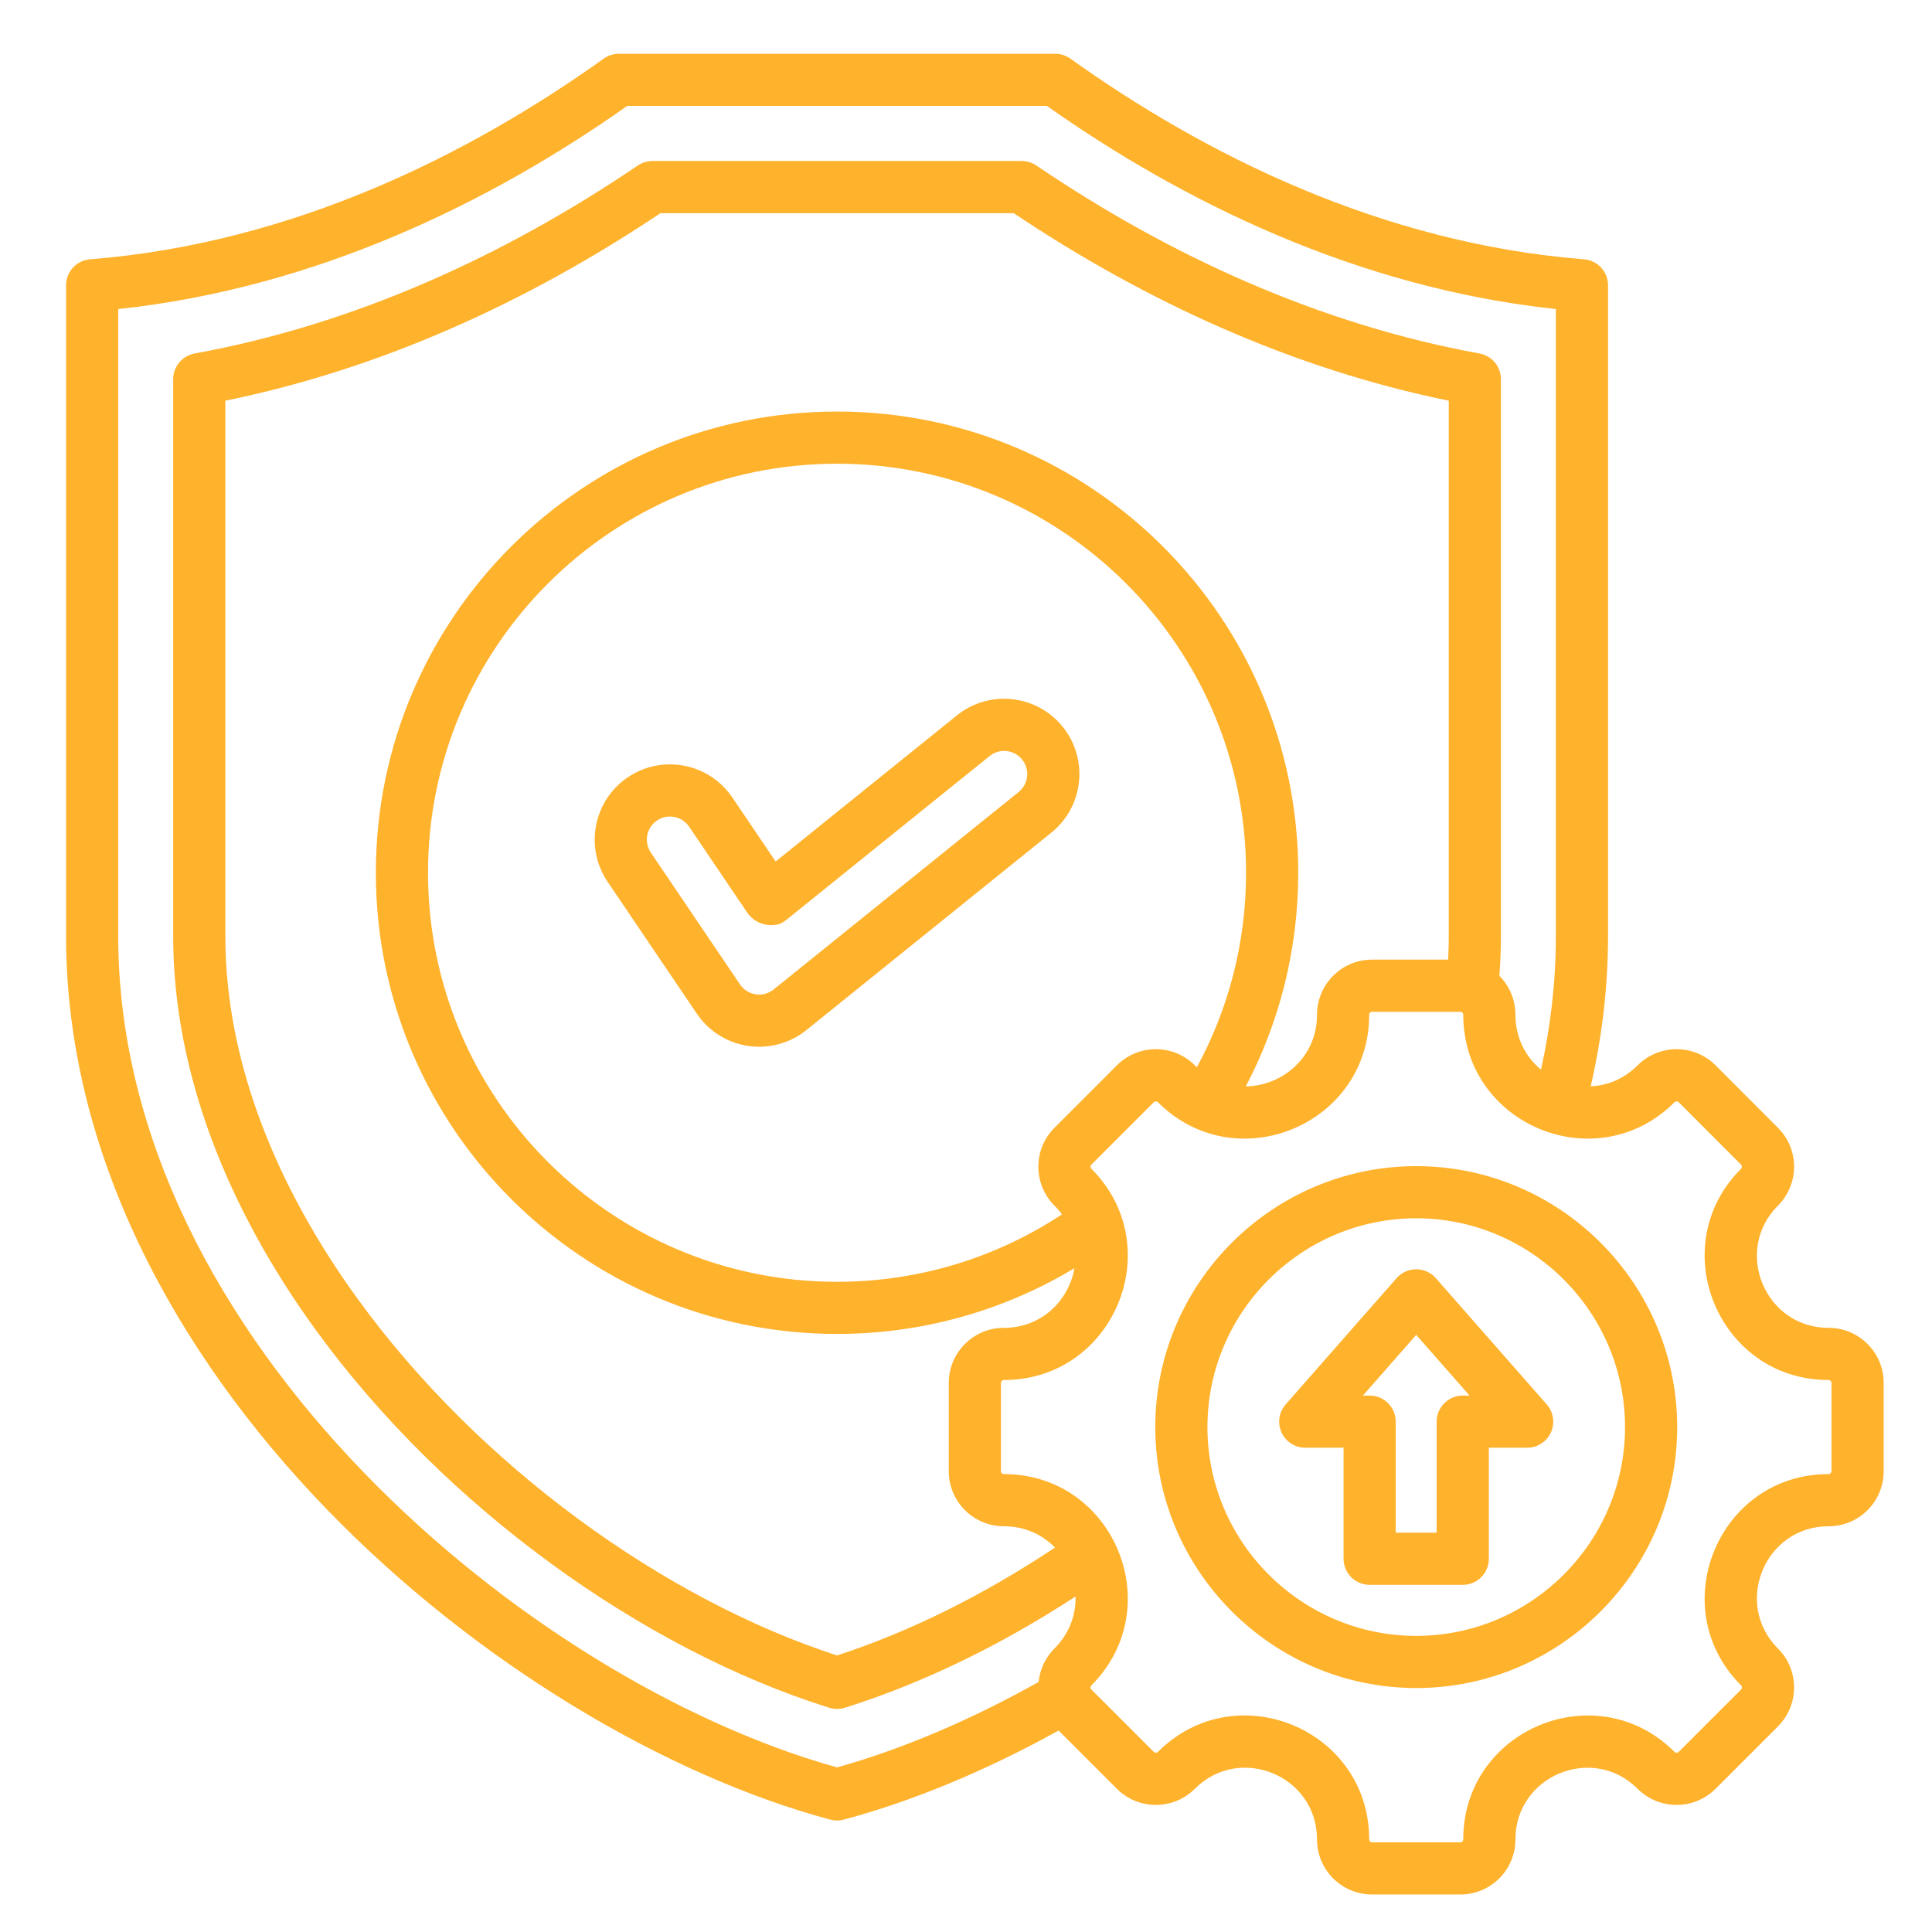 <svg xmlns="http://www.w3.org/2000/svg" width="61" height="61" viewBox="0 0 61 61" fill="none"><path fill-rule="evenodd" clip-rule="evenodd" d="M33.424 54.639C31.116 55.916 28.802 56.873 26.642 57.452C26.502 57.49 26.355 57.49 26.215 57.452C21.066 56.071 15.039 52.535 10.306 47.641C5.535 42.707 2.086 36.4 2.086 29.557V9.008C2.086 8.579 2.416 8.221 2.844 8.187C9.255 7.679 14.839 4.867 19.061 1.852C19.2 1.752 19.368 1.698 19.539 1.698H33.318C33.489 1.698 33.657 1.752 33.796 1.852C38.018 4.867 43.602 7.679 50.013 8.187C50.441 8.221 50.771 8.579 50.771 9.008V29.557C50.771 31.172 50.58 32.756 50.224 34.299C50.748 34.276 51.274 34.068 51.706 33.636C52.385 32.957 53.488 32.957 54.166 33.636L56.136 35.608C56.815 36.286 56.815 37.387 56.136 38.066C54.714 39.488 55.724 41.925 57.735 41.925C58.698 41.925 59.474 42.704 59.474 43.664V46.45C59.474 47.41 58.698 48.189 57.735 48.189C55.724 48.189 54.714 50.626 56.136 52.049C56.815 52.727 56.815 53.83 56.136 54.509L54.166 56.479C53.488 57.157 52.385 57.157 51.706 56.479C50.284 55.056 47.847 56.066 47.847 58.077C47.847 59.04 47.068 59.816 46.108 59.816H43.322C42.362 59.816 41.583 59.04 41.583 58.077C41.583 56.064 39.147 55.055 37.724 56.479C37.045 57.157 35.944 57.157 35.265 56.479L33.424 54.639ZM48.655 33.772C48.96 32.399 49.124 30.991 49.124 29.557C49.124 29.557 49.124 13.456 49.124 9.758C42.814 9.085 37.295 6.335 33.055 3.345H19.802C15.562 6.335 10.043 9.085 3.733 9.758V29.557C3.733 35.975 7.015 41.869 11.489 46.495C15.936 51.093 21.569 54.447 26.429 55.803C28.462 55.236 30.632 54.317 32.793 53.105C32.832 52.719 32.998 52.343 33.293 52.049C33.77 51.572 33.974 50.981 33.958 50.407C31.584 51.957 29.095 53.162 26.674 53.92C26.514 53.97 26.343 53.97 26.183 53.92C20.314 52.083 14.043 47.6 9.969 41.99C7.217 38.201 5.468 33.899 5.468 29.557V11.972C5.468 11.574 5.753 11.233 6.144 11.161C11.172 10.245 15.902 8.096 20.139 5.225C20.275 5.133 20.436 5.084 20.601 5.084H32.26C32.424 5.084 32.585 5.133 32.722 5.226C36.956 8.096 41.685 10.245 46.713 11.161C47.104 11.233 47.389 11.574 47.389 11.972V29.557C47.389 29.976 47.373 30.394 47.341 30.811C47.654 31.126 47.847 31.559 47.847 32.037C47.847 32.773 48.172 33.374 48.655 33.772ZM33.309 48.862C32.914 48.455 32.359 48.189 31.695 48.189C30.735 48.189 29.956 47.41 29.956 46.45V43.664C29.956 42.704 30.735 41.925 31.695 41.925C32.902 41.925 33.748 41.049 33.925 40.04C31.734 41.359 29.169 42.117 26.428 42.117C18.392 42.117 11.867 35.593 11.867 27.556C11.867 19.519 18.392 12.994 26.428 12.994C34.465 12.994 40.99 19.519 40.99 27.556C40.99 29.989 40.392 32.284 39.335 34.301C40.486 34.285 41.583 33.387 41.583 32.037C41.583 31.077 42.362 30.299 43.322 30.299H45.723C45.736 30.052 45.742 29.805 45.742 29.557V12.651C40.823 11.648 36.186 9.53 32.008 6.731H20.852C16.671 9.53 12.034 11.648 7.115 12.651V29.557C7.115 33.565 8.761 37.524 11.302 41.023C15.11 46.266 20.933 50.48 26.428 52.269C28.722 51.523 31.072 50.352 33.309 48.862ZM33.53 38.342C33.461 38.246 33.382 38.154 33.293 38.066C32.615 37.387 32.615 36.286 33.293 35.608L35.265 33.636C35.944 32.957 37.045 32.957 37.724 33.636C37.745 33.657 37.767 33.679 37.789 33.699C38.78 31.872 39.343 29.779 39.343 27.556C39.343 20.428 33.556 14.641 26.428 14.641C19.301 14.641 13.514 20.428 13.514 27.556C13.514 34.684 19.301 40.471 26.428 40.471C29.051 40.471 31.492 39.687 33.53 38.342ZM57.735 46.542C57.786 46.542 57.826 46.501 57.826 46.45V43.664C57.826 43.613 57.786 43.572 57.735 43.572C54.258 43.572 52.513 39.36 54.972 36.901C55.007 36.866 55.007 36.808 54.972 36.772L53.002 34.8C52.965 34.764 52.907 34.764 52.871 34.8C50.412 37.259 46.2 35.516 46.2 32.037C46.2 31.987 46.159 31.946 46.108 31.946H43.322C43.271 31.946 43.23 31.987 43.23 32.037C43.23 35.516 39.017 37.259 36.559 34.8C36.523 34.765 36.465 34.765 36.43 34.8L34.458 36.772C34.422 36.808 34.422 36.866 34.458 36.901C36.917 39.36 35.173 43.572 31.695 43.572C31.644 43.572 31.603 43.613 31.603 43.664V46.45C31.603 46.501 31.644 46.542 31.695 46.542C35.173 46.542 36.917 50.755 34.458 53.213C34.422 53.249 34.422 53.308 34.458 53.344L36.43 55.314C36.465 55.35 36.523 55.35 36.559 55.314C39.02 52.853 43.23 54.597 43.23 58.077C43.23 58.128 43.271 58.169 43.322 58.169H46.108C46.159 58.169 46.2 58.128 46.2 58.077C46.2 54.601 50.412 52.855 52.871 55.314C52.907 55.35 52.965 55.35 53.002 55.314L54.972 53.344C55.008 53.308 55.008 53.249 54.972 53.213C52.513 50.755 54.258 46.542 57.735 46.542ZM44.716 53.297C40.177 53.297 36.476 49.595 36.476 45.058C36.476 40.519 40.177 36.819 44.716 36.819C49.252 36.819 52.955 40.519 52.955 45.058C52.955 49.595 49.252 53.297 44.716 53.297ZM44.716 51.65C48.346 51.65 51.308 48.688 51.308 45.058C51.308 41.426 48.346 38.466 44.716 38.466C41.084 38.466 38.123 41.426 38.123 45.058C38.123 48.688 41.084 51.65 44.716 51.65ZM45.334 40.355L48.836 44.343C49.05 44.586 49.101 44.931 48.968 45.226C48.834 45.521 48.541 45.71 48.217 45.71H47.008V49.215C47.008 49.67 46.639 50.039 46.184 50.039H43.245C42.79 50.039 42.421 49.67 42.421 49.215V45.71H41.212C40.889 45.71 40.595 45.521 40.462 45.226C40.328 44.931 40.38 44.586 40.593 44.343L44.096 40.355C44.252 40.178 44.478 40.075 44.715 40.075C44.952 40.075 45.177 40.178 45.334 40.355ZM44.715 42.147L43.032 44.063H43.245C43.7 44.063 44.068 44.432 44.068 44.887V48.392H45.36V44.887C45.36 44.432 45.729 44.063 46.184 44.063H46.398L44.715 42.147ZM24.49 27.201L30.212 22.588C31.234 21.765 32.731 21.926 33.554 22.947C34.377 23.968 34.217 25.466 33.195 26.289L25.461 32.523C24.943 32.94 24.274 33.122 23.617 33.023C22.96 32.925 22.373 32.555 22.001 32.005L19.185 27.842C18.45 26.756 18.735 25.277 19.822 24.542C20.908 23.807 22.387 24.092 23.122 25.179L24.49 27.201ZM24.351 29.21C24.304 29.209 24.303 29.209 24.303 29.209C24.091 29.198 23.796 29.115 23.575 28.788L21.758 26.102C21.532 25.768 21.078 25.681 20.744 25.906C20.411 26.132 20.323 26.586 20.549 26.919L23.365 31.082C23.48 31.251 23.659 31.364 23.861 31.394C24.063 31.425 24.268 31.369 24.427 31.241L32.162 25.007C32.475 24.754 32.525 24.294 32.272 23.981C32.019 23.667 31.56 23.618 31.246 23.871L24.826 29.045C24.715 29.128 24.677 29.151 24.571 29.185C24.571 29.185 24.482 29.21 24.351 29.21Z" fill="#FFB22C"></path></svg>